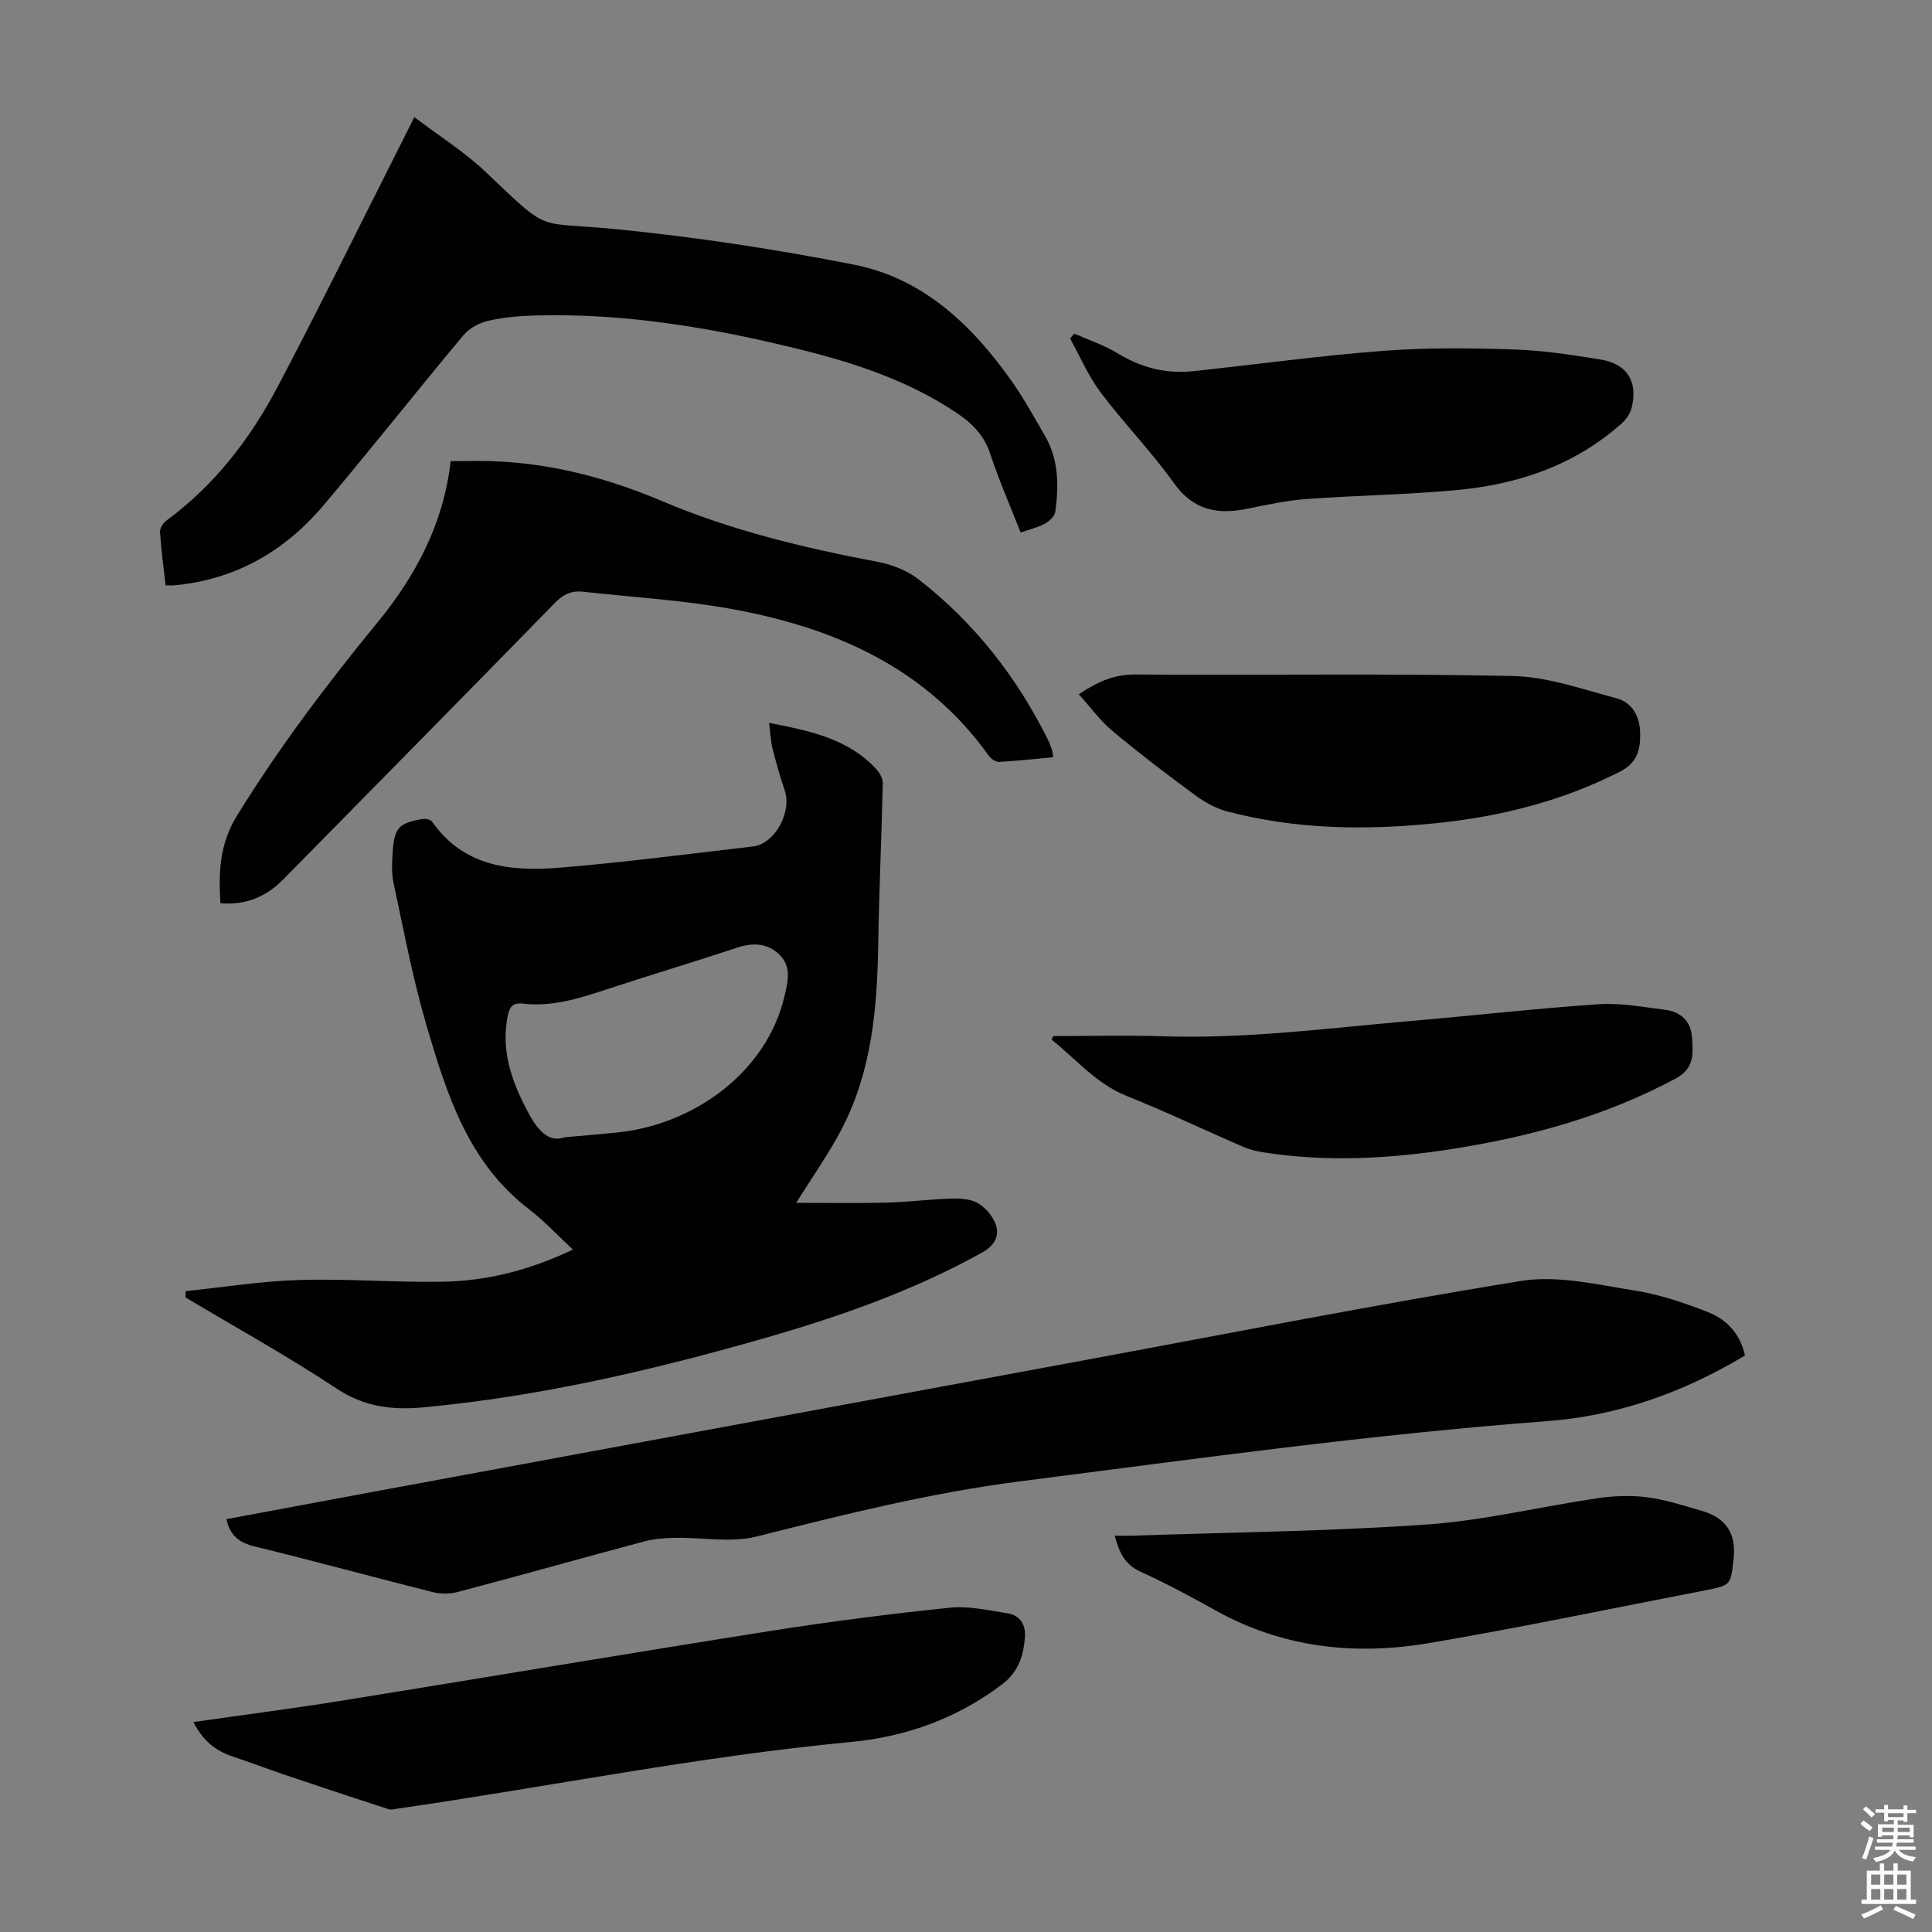 <svg enable-background="new 0 0 400 400" viewBox="0 0 400 400" xmlns="http://www.w3.org/2000/svg"><rect x="0" y="0" width="400" height="400" fill="#808080" stroke="none"/><g fill="#010104"><path d="m38.41 267.32c7.84-.81 15.66-2.08 23.52-2.31 9.82-.3 19.68.52 29.51.36 9.13-.14 17.93-2.26 27.18-6.66-3.22-2.99-5.96-5.95-9.11-8.37-12.56-9.61-17.01-23.77-21.18-37.93-2.86-9.71-4.72-19.73-6.86-29.64-.44-2.04-.31-4.24-.17-6.35.34-5.04 1.24-6.01 6.19-6.86.63-.11 1.68.13 1.99.58 6.67 9.52 16.58 10.33 26.74 9.48 13.26-1.11 26.46-2.84 39.68-4.37 4.55-.53 8.11-7.14 6.55-11.67-.98-2.84-1.78-5.75-2.52-8.67-.37-1.49-.42-3.05-.7-5.25 8.42 1.66 16.33 3.22 22.23 9.61.7.76 1.33 1.95 1.31 2.93-.25 11.05-.76 22.1-.94 33.15-.21 13.19-1.29 26.21-7.44 38.16-2.73 5.29-6.23 10.18-9.54 15.52 6 0 12.31.12 18.62-.04 4.58-.11 9.14-.72 13.72-.84 1.85-.05 4.02.13 5.48 1.07 1.59 1.02 3.11 2.88 3.6 4.67.61 2.19-.52 4.09-2.86 5.39-14.36 8-29.74 13.36-45.45 17.86-23.03 6.59-46.29 11.99-70.22 14.23-6.55.61-12.29-.07-18.04-3.88-10.14-6.71-20.82-12.62-31.27-18.86-.02-.43-.02-.87-.02-1.31zm78.59-31.87c4.57-.41 7.69-.66 10.8-.98 15.91-1.63 30.97-12.52 34.63-28.26.7-3.01 1.48-6.05-1.02-8.52-2.57-2.54-5.65-2.55-9.02-1.42-9.01 3-18.11 5.69-27.13 8.68-5.55 1.84-11.08 3.53-17.02 2.84-2.19-.25-2.79.78-3.17 2.79-1.33 7.03.85 13.2 4.03 19.28 2.04 3.88 4.33 6.87 7.9 5.59z"/><path d="m361.28 280.64c-12.83 7.71-26.38 12.49-40.96 13.59-36.6 2.75-72.92 7.83-109.3 12.49-18.5 2.37-36.39 6.87-54.38 11.4-5.33 1.34-11.27.16-16.93.27-2.09.04-4.23.19-6.24.72-12.94 3.46-25.84 7.09-38.8 10.52-1.64.43-3.58.38-5.24-.04-12.24-3.08-24.42-6.42-36.69-9.41-3.22-.78-5.14-2.27-5.86-5.66 10.87-2.02 21.74-4.06 32.61-6.07 48.03-8.89 96.06-17.78 144.09-26.66 30.45-5.63 60.83-11.66 91.39-16.59 7.57-1.22 15.77.79 23.57 2.01 5.12.8 10.18 2.54 15.03 4.43 3.82 1.49 6.7 4.38 7.71 9z"/><path d="m85.78 24.25c5.14 3.9 10.37 7.18 14.76 11.34 13.68 12.98 9.98 10.18 27.13 11.87 16.43 1.62 32.83 4.13 49.03 7.31 14.36 2.81 24.49 12.45 32.71 24.08 2.57 3.64 4.73 7.58 6.97 11.44 2.83 4.91 2.84 10.28 2.11 15.66-.12.92-1.24 1.97-2.16 2.47-1.44.79-3.1 1.16-5.02 1.83-2.14-5.47-4.48-10.78-6.28-16.26-1.24-3.78-3.65-6.26-6.77-8.37-9.88-6.68-20.99-10.38-32.42-13.22-18.06-4.49-36.33-7.61-55.04-7.08-3.23.09-6.51.36-9.64 1.08-1.88.43-3.98 1.52-5.19 2.98-9.76 11.67-19.18 23.63-29 35.25-8.02 9.49-18.21 15.36-30.79 16.55-.53.05-1.08.01-1.9.01-.42-3.76-.91-7.39-1.15-11.03-.05-.78.64-1.88 1.32-2.38 9.95-7.32 17.32-16.87 23-27.64 8.64-16.4 16.81-33.05 25.18-49.6.89-1.79 1.78-3.58 3.15-6.29z"/><path d="m218.08 156.77c-3.92.36-7.56.78-11.22.97-.7.04-1.68-.62-2.12-1.25-13.28-18.55-32.51-26.75-54.02-30.54-9.88-1.74-19.96-2.32-29.95-3.44-2.38-.27-4.11.49-5.87 2.3-18.68 19.14-37.48 38.17-56.23 57.24-3.57 3.63-7.79 5.39-13.04 4.96-.38-6.48-.21-12.24 3.5-18.24 8.68-14.04 18.53-27.11 28.97-39.83 7.92-9.65 13.71-20.4 15.21-33.48 1.17 0 2.24.03 3.31 0 14.1-.39 27.44 2.77 40.36 8.25 14.37 6.11 29.45 9.71 44.75 12.62 2.96.56 6.11 1.79 8.47 3.63 11.47 8.93 20.27 20.12 26.74 33.14.35.7.61 1.44.88 2.18.08.29.1.63.26 1.49z"/><path d="m40.04 356.53c10.59-1.52 20.66-2.81 30.69-4.42 29.56-4.76 59.09-9.75 88.66-14.42 12.36-1.95 24.78-3.54 37.23-4.83 3.9-.41 7.98.53 11.93 1.15 2.73.43 3.89 2.42 3.64 5.16-.34 3.77-1.39 7.02-4.69 9.53-9.28 7.07-19.97 10.89-31.26 11.95-31.53 2.98-62.53 9.27-93.81 13.79-.65.09-1.39.33-1.97.14-7.19-2.34-14.37-4.72-21.54-7.14-3.59-1.21-7.12-2.57-10.72-3.76-3.55-1.17-6.21-3.31-8.16-7.15z"/><path d="m223.35 143.74c4.11-2.73 7.45-4.12 11.65-4.09 26.06.18 52.14-.25 78.19.31 7.2.15 14.39 2.73 21.48 4.61 3.33.88 4.85 3.81 4.91 7.26.05 3.35-.57 6.08-4.15 7.91-12.04 6.14-24.83 9.34-38.17 10.7-14.56 1.49-29.04 1.3-43.28-2.47-2.38-.63-4.7-1.98-6.7-3.45-5.76-4.24-11.46-8.59-16.95-13.17-2.51-2.1-4.48-4.84-6.98-7.61z"/><path d="m222.42 69.07c2.99 1.33 6.15 2.36 8.92 4.05 4.88 2.98 10.03 4.33 15.67 3.73 13.1-1.39 26.17-3.2 39.3-4.21 8.98-.69 18.05-.58 27.07-.29 6.01.19 12.02 1.11 17.97 2.08 5.53.9 7.8 4.57 6.47 9.96-.29 1.19-1.11 2.43-2.04 3.25-9.74 8.69-21.51 12.66-34.23 13.83-10.33.96-20.73 1.09-31.08 1.85-4.1.3-8.18 1.18-12.22 2.01-6.18 1.26-11.17.35-15.21-5.32-4.66-6.54-10.34-12.34-15.17-18.77-2.55-3.39-4.25-7.42-6.33-11.17.29-.33.59-.66.88-1z"/><path d="m218.07 214.51c7.58 0 15.18-.21 22.75.04 17.28.57 34.37-1.71 51.51-3.19 12.92-1.11 25.81-2.58 38.74-3.45 4.5-.3 9.11.59 13.64 1.15 3.24.4 5.38 2.35 5.6 5.7.22 3.28.57 6.42-3.37 8.53-14.47 7.78-30.01 12.02-46.09 14.56-13.08 2.07-26.23 2.79-39.4.71-1.41-.22-2.84-.59-4.15-1.16-7.99-3.46-15.86-7.23-23.94-10.45-6.38-2.54-10.55-7.65-15.64-11.71.12-.22.24-.47.35-.73z"/><path d="m230.79 317.95c1.37 0 2.46.03 3.54 0 20.34-.7 40.71-.9 61-2.31 11.88-.83 23.6-3.71 35.43-5.45 3.35-.49 6.86-.64 10.2-.2 3.85.5 7.62 1.72 11.37 2.81 5.13 1.49 7.19 4.77 6.58 10.1-.6 5.3-.6 5.34-5.81 6.35-19.09 3.69-38.12 7.69-57.28 10.94-15.33 2.6-30.28.98-44.19-6.79-5.07-2.83-10.2-5.59-15.49-7.99-3.29-1.5-4.43-4.03-5.35-7.46z"/></g><path d="m385.2 377.6.6-.7c.6.4 1.3.9 1.9 1.5l-.6.7c-.8-.5-1.4-1-1.9-1.5zm.3 7.1c.6-1.4 1.1-2.9 1.5-4.5.3.1.6.3.9.4-.5 1.4-1 2.9-1.5 4.4zm.2-10.1.6-.6c.7.5 1.3 1.1 1.9 1.6l-.7.7c-.6-.6-1.2-1.2-1.8-1.7zm8.4-.8h.8v.9h1.8v.7h-1.8v1.8h-.8v-.3h-1.2v.9h3.3v2.6h-.8v-.4h-2.5c0 .3 0 .6-.1.8h3.4v.7h-3.5c0 .3-.1.6-.1.8h4v.7h-3.5c.7.9 1.9 1.3 3.6 1.5-.2.2-.4.5-.6.9-1.9-.3-3.2-1.1-3.8-2.3-.5 1.1-1.8 2-3.9 2.4-.2-.3-.4-.5-.6-.8 1.9-.4 3.1-.9 3.6-1.7h-3.2v-.7h3.5c.1-.2.1-.5.2-.8h-3.3v-.7h3.4c0-.2 0-.5 0-.8h-2.4v.3h-.8v-2.6h3.3v-.9h-1.2v.3h-.8v-1.8h-1.8v-.7h1.8v-.9h.8v.9h3.2zm-4.4 5.5h2.4c0-.3 0-.6 0-.9h-2.4zm1.2-3.1h3.2v-.8h-3.2zm4.4 2.2h-2.4v.9h2.5v-.9z" fill="#fcfbfa"/><path d="m389.2 385.8h.9v1.5h1.9v-1.5h.9v1.5h2.7v6h1.1v.9h-11.3v-.9h1.1v-6h2.7zm.2 8.7.5.8c-1.2.6-2.5 1.3-4 1.9-.2-.3-.3-.6-.6-.8 1.6-.6 3-1.3 4.1-1.9zm-2-4.3h1.9v-2.1h-1.9zm0 3.1h1.9v-2.2h-1.9zm2.7-3.1h1.9v-2.1h-1.9zm0 3.1h1.9v-2.2h-1.9zm2.4 1.3c1.4.6 2.7 1.2 4.1 1.8l-.5.9c-1.5-.7-2.8-1.4-4.1-1.9zm2.2-6.5h-1.9v2.1h1.9zm-1.9 5.2h1.9v-2.2h-1.9z" fill="#fcfbfa"/></svg>